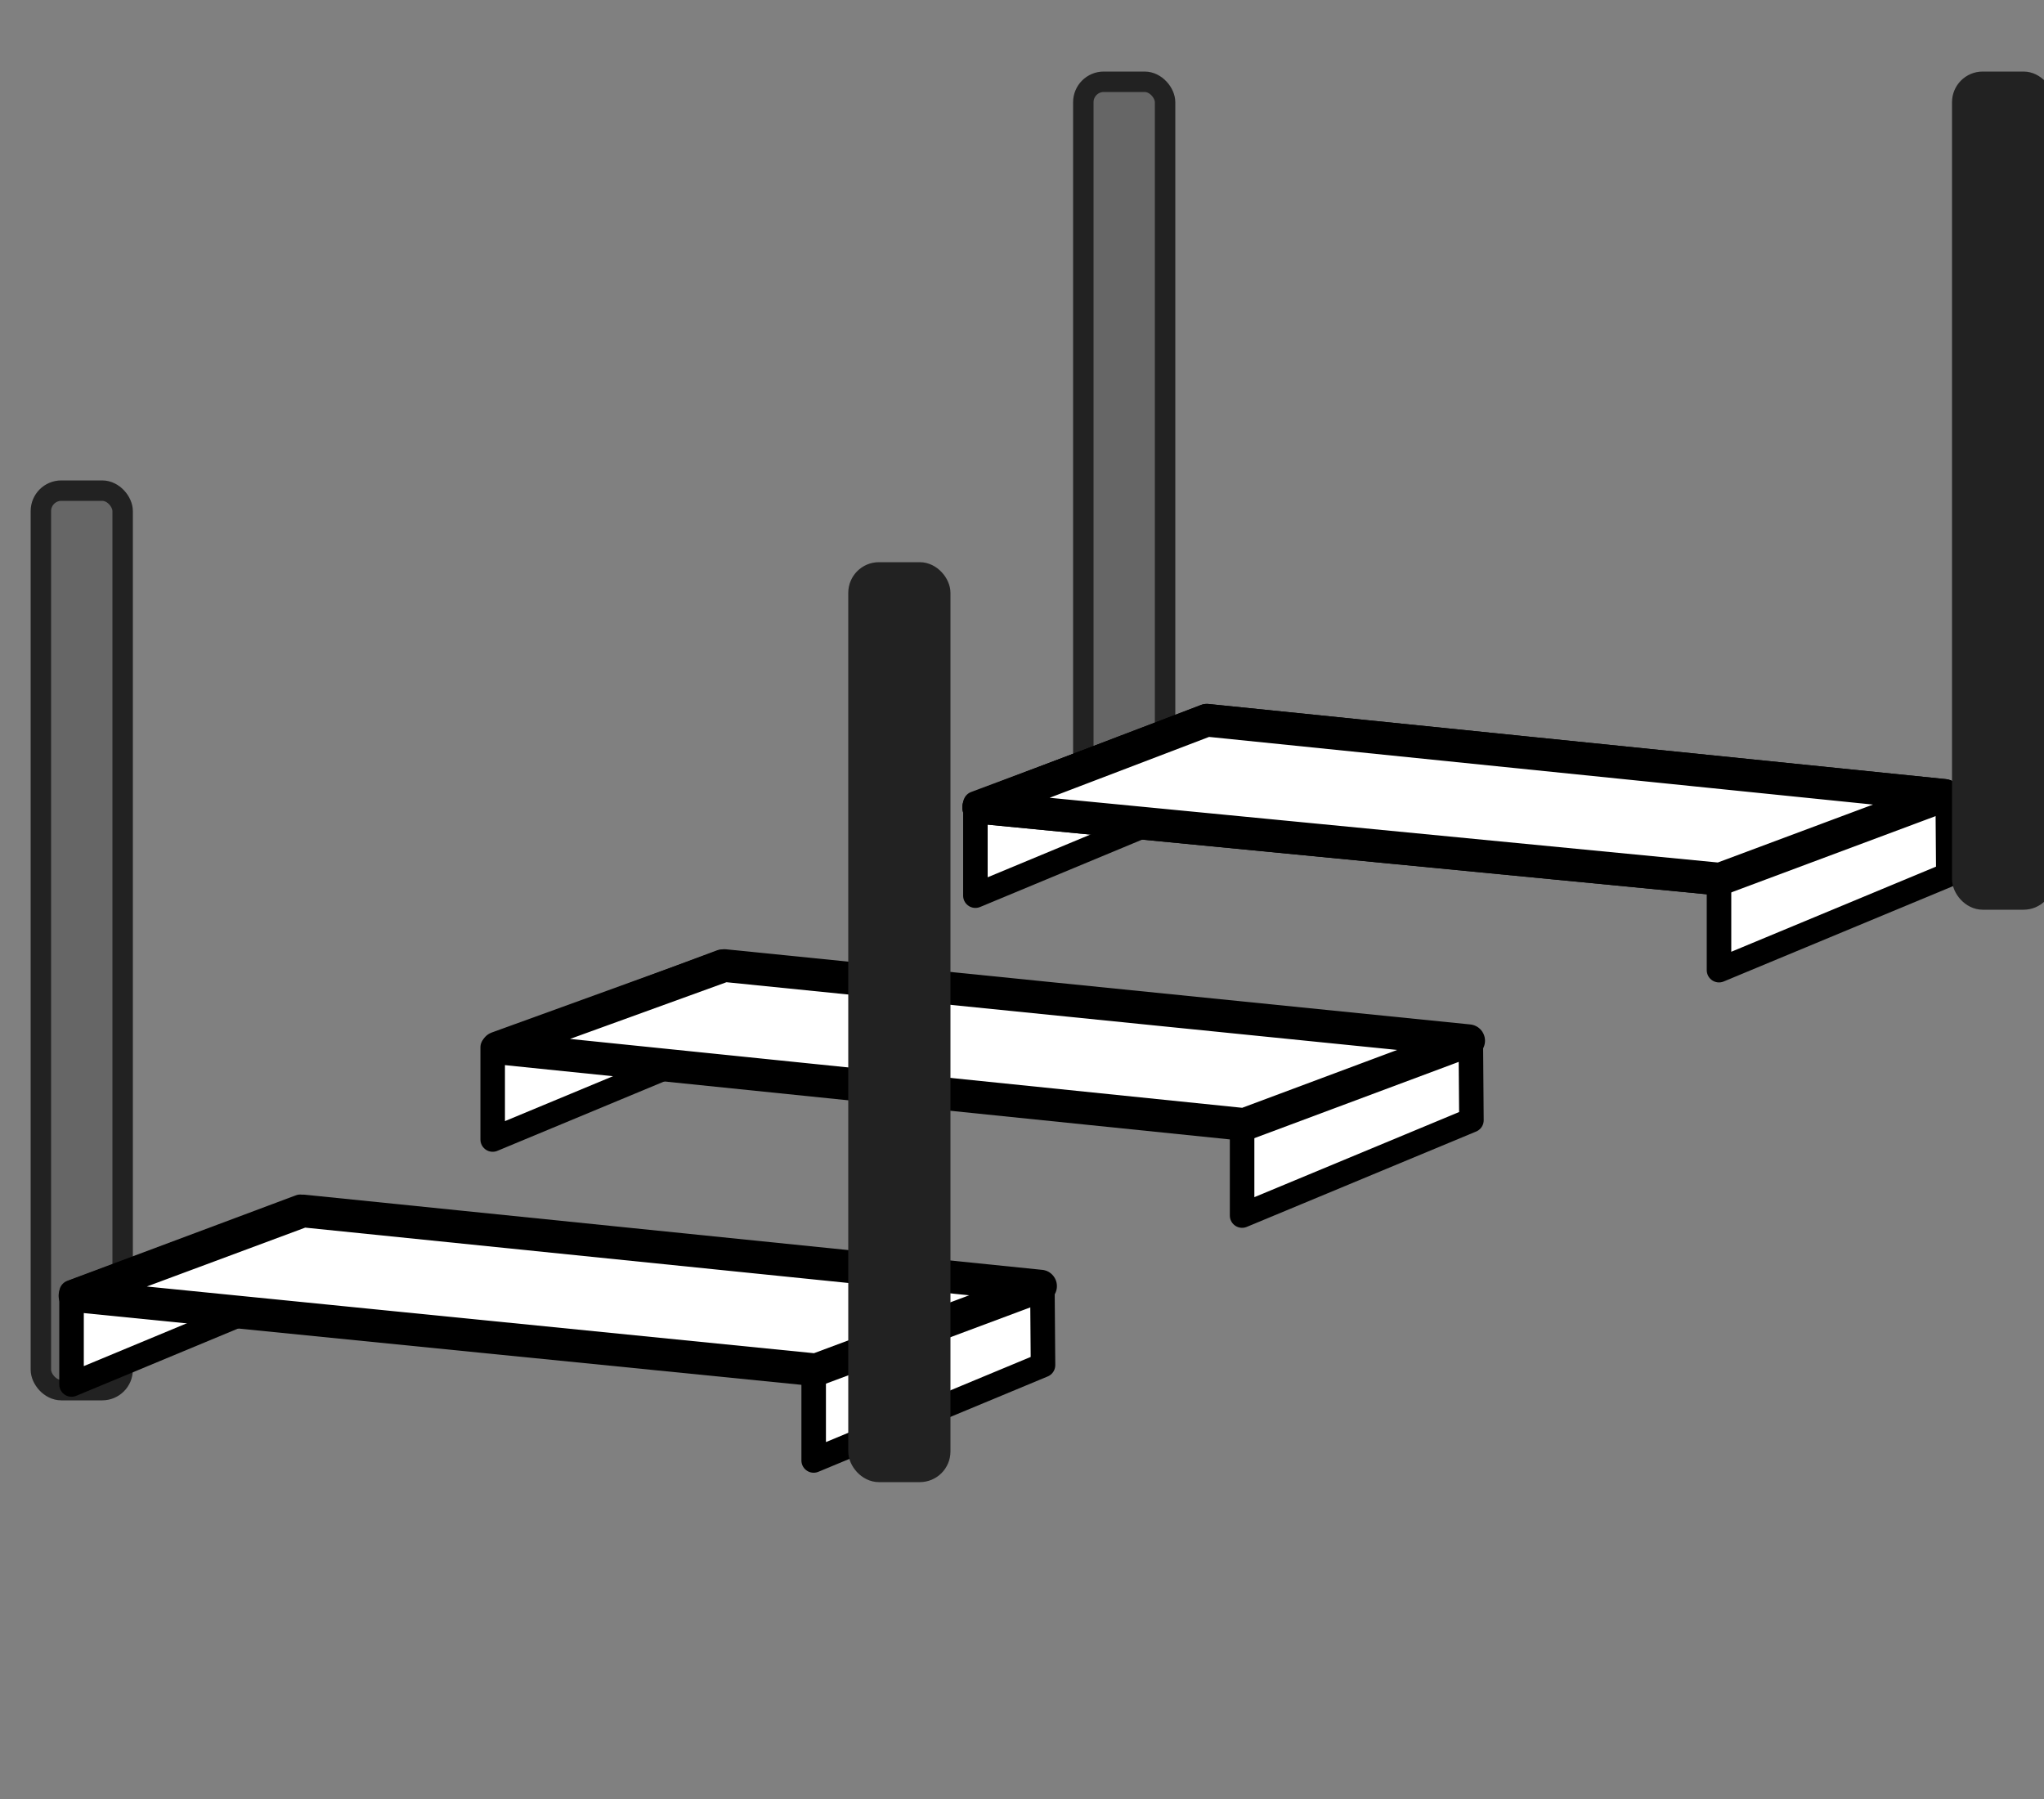 <svg xmlns="http://www.w3.org/2000/svg" version="1.1" width="25" height="22">
<rect width="100%" height="100%" fill="#808080" stroke="none"/>
<g transform="translate(0,0)">
  <rect x="0.5" y="6" width="1" height="11" stroke="#222222" fill="#666666"
       stroke-width="0.25"
       rx="0.25"/> 
  <rect x="13.25" y="1" width="1" height="9" stroke="#222222" fill="#666666"
       stroke-width="0.25"
       rx="0.25"/>
  <path
     style="fill:#ffffff;fill-opacity:1;stroke:#000000;stroke-width:0.3;stroke-linecap:round;stroke-linejoin:round;stroke-miterlimit:4;stroke-dasharray:none;stroke-opacity:1"
     d="m 15.192,13.738 v 1.127 l 2.805,-1.166 -0.008,-1.007 z"
     />
  <path
     style="fill:#ffffff;fill-opacity:1;stroke:#000000;stroke-width:0.3;stroke-linecap:round;stroke-linejoin:round;stroke-miterlimit:4;stroke-dasharray:none;stroke-opacity:1"
     d="m 9.952,16.733 v 1.127 l 2.805,-1.166 -0.008,-1.007 z"
     />
  <path
     style="fill:#ffffff;fill-opacity:1;stroke:#000000;stroke-width:0.3;stroke-linecap:round;stroke-linejoin:round;stroke-miterlimit:4;stroke-dasharray:none;stroke-opacity:1"
     d="m 0.875,15.804 v 1.127 l 2.805,-1.166 -0.008,-1.007 z"
     />
  <path
     style="fill:#ffffff;fill-opacity:1;stroke:#000000;stroke-width:0.3;stroke-linecap:round;stroke-linejoin:round;stroke-miterlimit:4;stroke-dasharray:none;stroke-opacity:1"
     d="m 6.026,12.808 v 1.127 l 2.805,-1.166 -0.008,-1.007 z"
     />
  <path
     style="fill:#ffffff;fill-opacity:1;stroke:#000000;stroke-width:0.3;stroke-linecap:round;stroke-linejoin:round;stroke-miterlimit:4;stroke-dasharray:none;stroke-opacity:1"
     d="M 11.93,9.826 V 10.953 l 2.805,-1.166 -0.008,-1.007 z"
     />
  <path
     style="fill:#ffffff;fill-opacity:1;stroke:#000000;stroke-width:0.4;stroke-linecap:square;stroke-linejoin:round;stroke-miterlimit:4;stroke-dasharray:none;stroke-opacity:1"
     d="m 6.082,12.815 2.778,-1.007 9.103,0.919 -2.744,1.024 z"
     />
  <path
     style="fill:#ffffff;fill-opacity:1;stroke:#000000;stroke-width:0.4;stroke-linecap:square;stroke-linejoin:round;stroke-miterlimit:4;stroke-dasharray:none;stroke-opacity:1"
     d="m 11.97,9.873 2.791,-1.065 9.02,0.919 -2.744,1.024 z"
     />
  <path
     style="fill:#ffffff;fill-opacity:1;stroke:#000000;stroke-width:0.4;stroke-linecap:square;stroke-linejoin:round;stroke-miterlimit:4;stroke-dasharray:none;stroke-opacity:1"
     d="M 0.917,15.846 3.707,14.809 12.727,15.728 9.982,16.752 Z"
     />
  <path
     style="fill:#ffffff;fill-opacity:1;stroke:#000000;stroke-width:0.3;stroke-linecap:round;stroke-linejoin:round;stroke-miterlimit:4;stroke-dasharray:none;stroke-opacity:1"
     d="m 21.025,10.737 v 1.127 l 2.805,-1.166 -0.008,-1.007 z"
     />
  <path
     d="m 11.97,9.873 2.791,-1.065 9.02,0.919 -2.744,1.024 z"
     style="fill:#ffffff;fill-opacity:1;stroke:#000000;stroke-width:0.4;stroke-linecap:square;stroke-linejoin:round;stroke-miterlimit:4;stroke-dasharray:none;stroke-opacity:1" 
     />
  <rect x="10.5" y="7" width="1" height="11" stroke="#222222" fill="#222222"
       stroke-width="0.25"
       rx="0.25"/> 
  <rect x="24" y="1" width="1" height="10" stroke="#222222" fill="#222222"
       stroke-width="0.25"
       rx="0.25"/>     
</g>
</svg>